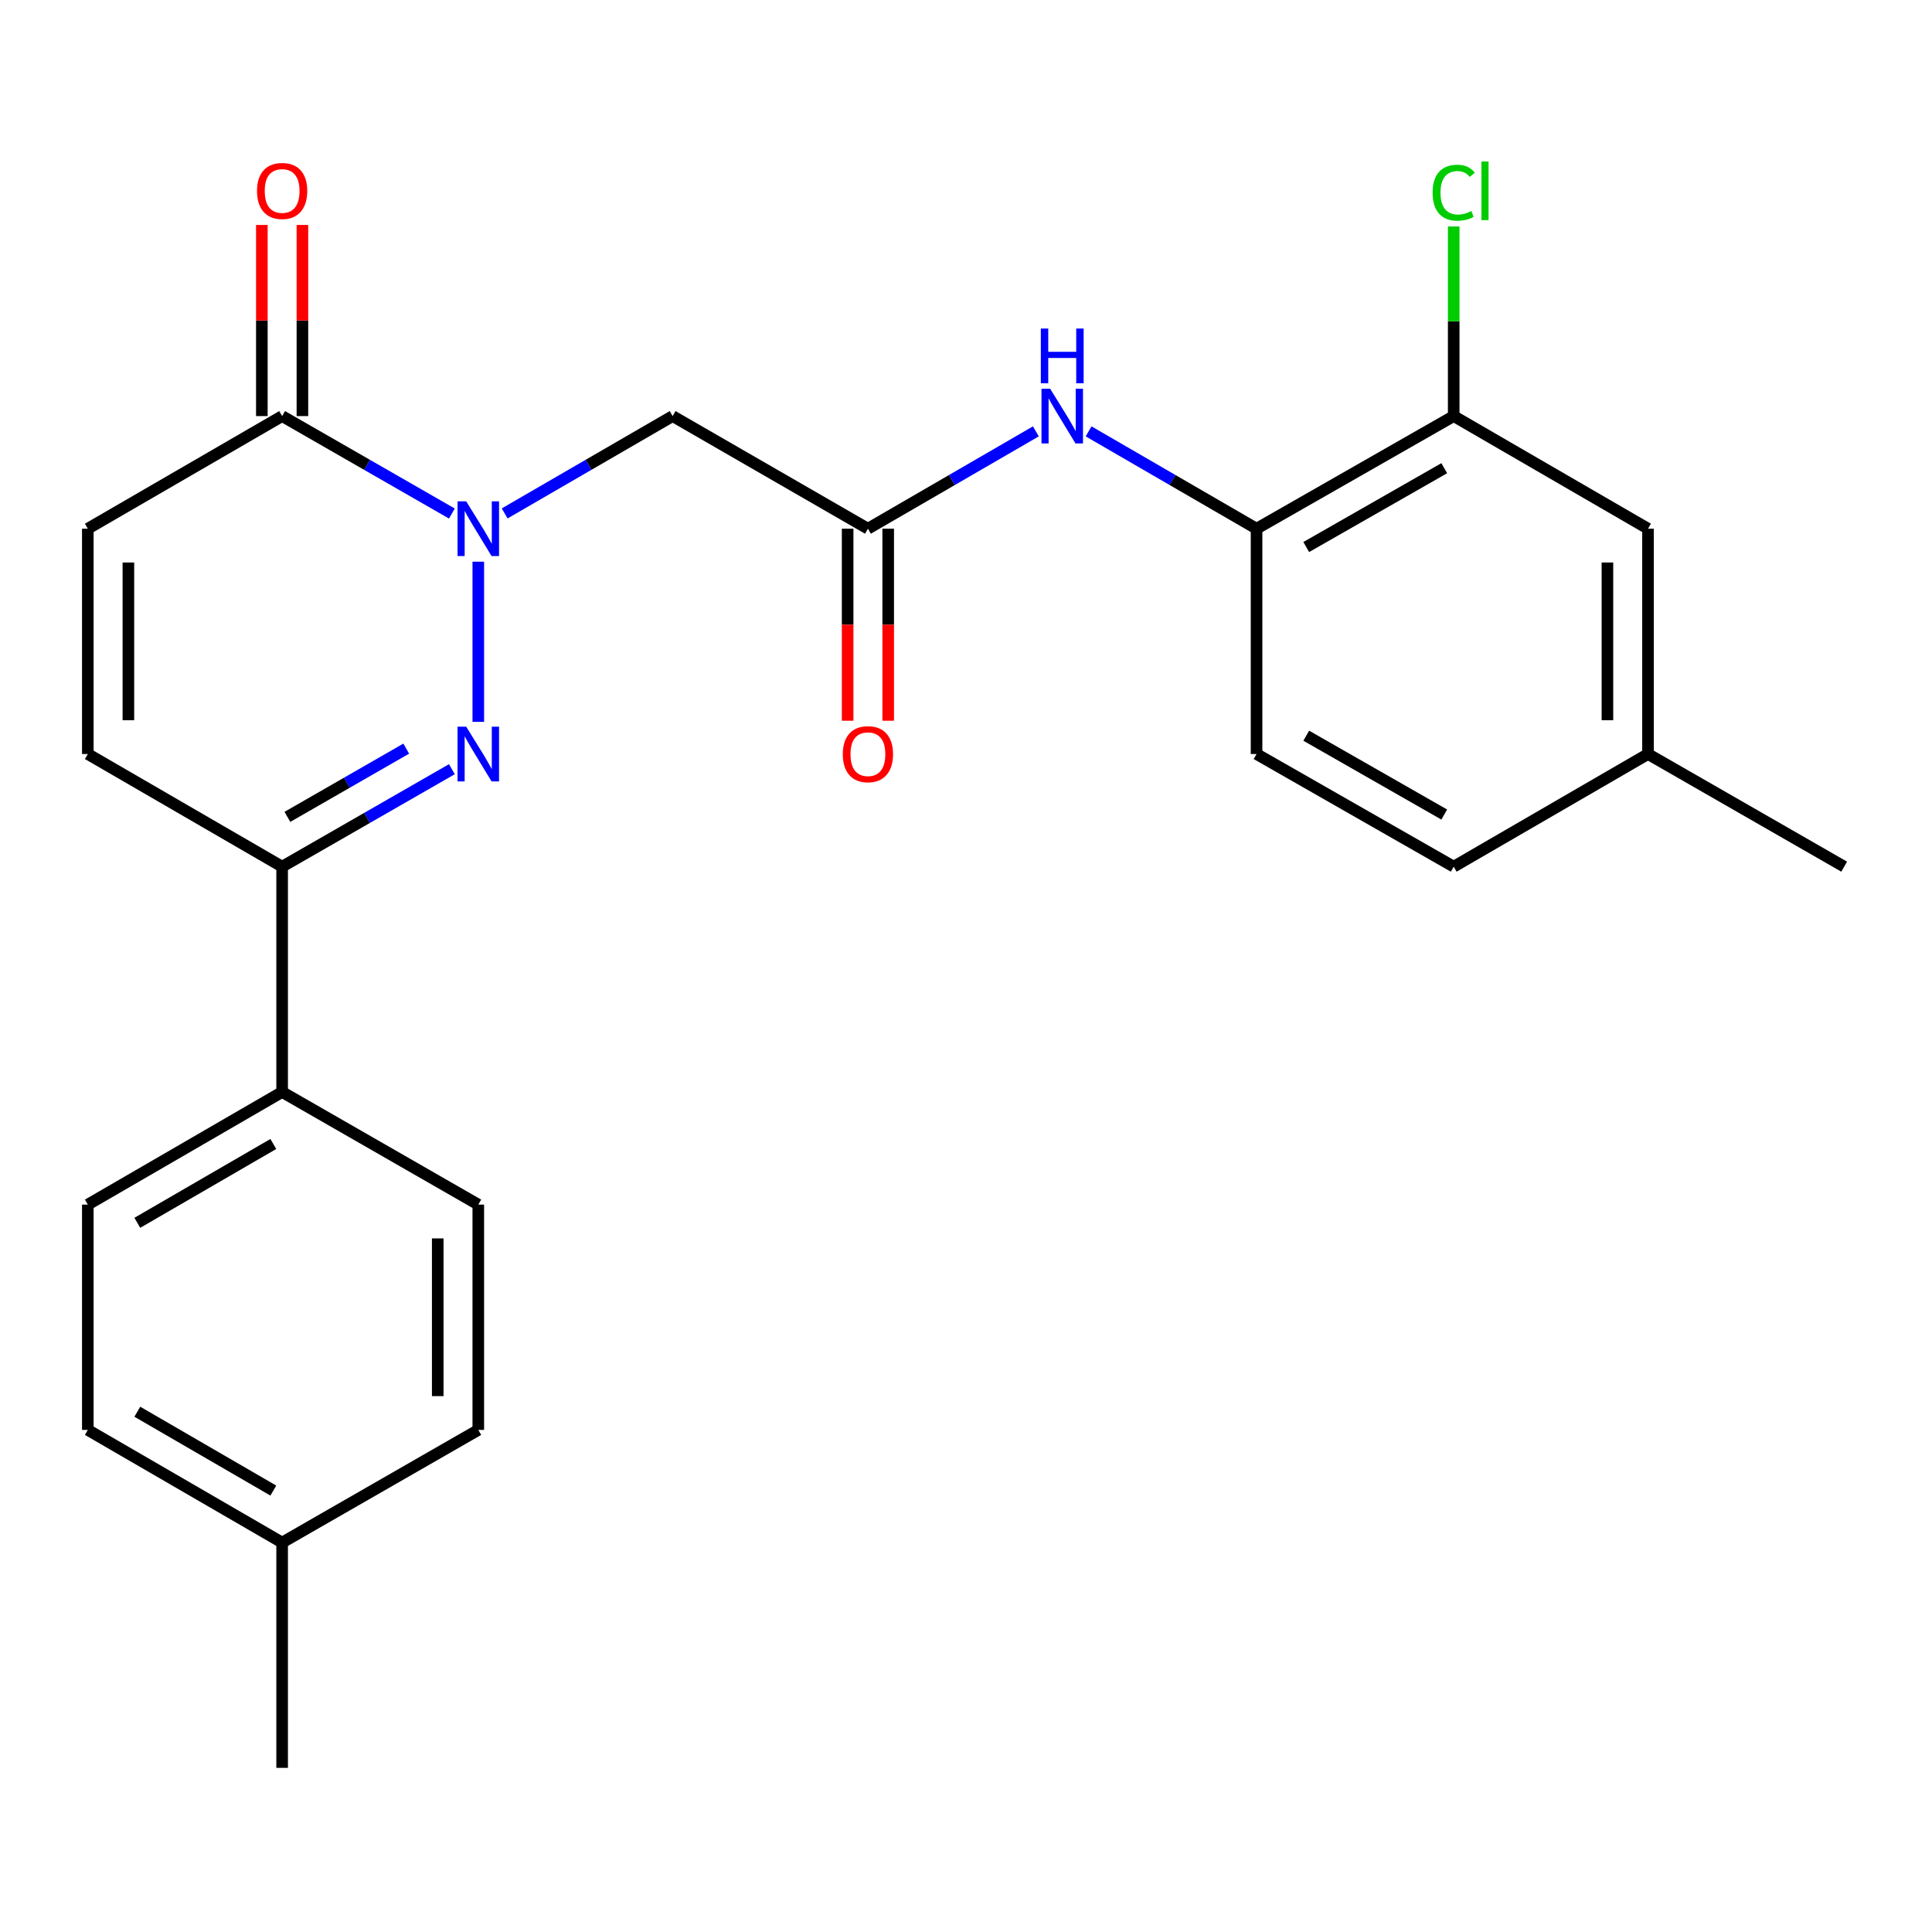 <?xml version='1.0' encoding='iso-8859-1'?>
<svg version='1.1' baseProfile='full'
              xmlns='http://www.w3.org/2000/svg'
                      xmlns:rdkit='http://www.rdkit.org/xml'
                      xmlns:xlink='http://www.w3.org/1999/xlink'
                  xml:space='preserve'
width='1000px' height='1000px' viewBox='0 0 1000 1000'>
<!-- END OF HEADER -->
<rect style='opacity:1.0;fill:#FFFFFF;stroke:none' width='1000' height='1000' x='0' y='0'> </rect>
<path class='bond-0' d='M 247.565,290.73 L 247.565,373.634' style='fill:none;fill-rule:evenodd;stroke:#0000FF;stroke-width:6px;stroke-linecap:butt;stroke-linejoin:miter;stroke-opacity:1' />
<path class='bond-1' d='M 233.899,265.808 L 189.965,240.586' style='fill:none;fill-rule:evenodd;stroke:#0000FF;stroke-width:6px;stroke-linecap:butt;stroke-linejoin:miter;stroke-opacity:1' />
<path class='bond-1' d='M 189.965,240.586 L 146.032,215.364' style='fill:none;fill-rule:evenodd;stroke:#000000;stroke-width:6px;stroke-linecap:butt;stroke-linejoin:miter;stroke-opacity:1' />
<path class='bond-2' d='M 261.212,265.747 L 304.683,240.555' style='fill:none;fill-rule:evenodd;stroke:#0000FF;stroke-width:6px;stroke-linecap:butt;stroke-linejoin:miter;stroke-opacity:1' />
<path class='bond-2' d='M 304.683,240.555 L 348.154,215.364' style='fill:none;fill-rule:evenodd;stroke:#000000;stroke-width:6px;stroke-linecap:butt;stroke-linejoin:miter;stroke-opacity:1' />
<path class='bond-3' d='M 233.898,398.131 L 189.965,423.358' style='fill:none;fill-rule:evenodd;stroke:#0000FF;stroke-width:6px;stroke-linecap:butt;stroke-linejoin:miter;stroke-opacity:1' />
<path class='bond-3' d='M 189.965,423.358 L 146.032,448.586' style='fill:none;fill-rule:evenodd;stroke:#000000;stroke-width:6px;stroke-linecap:butt;stroke-linejoin:miter;stroke-opacity:1' />
<path class='bond-3' d='M 210.263,387.49 L 179.509,405.15' style='fill:none;fill-rule:evenodd;stroke:#0000FF;stroke-width:6px;stroke-linecap:butt;stroke-linejoin:miter;stroke-opacity:1' />
<path class='bond-3' d='M 179.509,405.15 L 148.756,422.809' style='fill:none;fill-rule:evenodd;stroke:#000000;stroke-width:6px;stroke-linecap:butt;stroke-linejoin:miter;stroke-opacity:1' />
<path class='bond-5' d='M 146.032,215.364 L 45.455,273.655' style='fill:none;fill-rule:evenodd;stroke:#000000;stroke-width:6px;stroke-linecap:butt;stroke-linejoin:miter;stroke-opacity:1' />
<path class='bond-11' d='M 156.53,215.364 L 156.53,165.899' style='fill:none;fill-rule:evenodd;stroke:#000000;stroke-width:6px;stroke-linecap:butt;stroke-linejoin:miter;stroke-opacity:1' />
<path class='bond-11' d='M 156.53,165.899 L 156.53,116.434' style='fill:none;fill-rule:evenodd;stroke:#FF0000;stroke-width:6px;stroke-linecap:butt;stroke-linejoin:miter;stroke-opacity:1' />
<path class='bond-11' d='M 135.533,215.364 L 135.533,165.899' style='fill:none;fill-rule:evenodd;stroke:#000000;stroke-width:6px;stroke-linecap:butt;stroke-linejoin:miter;stroke-opacity:1' />
<path class='bond-11' d='M 135.533,165.899 L 135.533,116.434' style='fill:none;fill-rule:evenodd;stroke:#FF0000;stroke-width:6px;stroke-linecap:butt;stroke-linejoin:miter;stroke-opacity:1' />
<path class='bond-4' d='M 348.154,215.364 L 449.233,273.655' style='fill:none;fill-rule:evenodd;stroke:#000000;stroke-width:6px;stroke-linecap:butt;stroke-linejoin:miter;stroke-opacity:1' />
<path class='bond-10' d='M 146.032,448.586 L 146.032,565.214' style='fill:none;fill-rule:evenodd;stroke:#000000;stroke-width:6px;stroke-linecap:butt;stroke-linejoin:miter;stroke-opacity:1' />
<path class='bond-25' d='M 146.032,448.586 L 45.455,390.283' style='fill:none;fill-rule:evenodd;stroke:#000000;stroke-width:6px;stroke-linecap:butt;stroke-linejoin:miter;stroke-opacity:1' />
<path class='bond-7' d='M 449.233,273.655 L 492.699,248.464' style='fill:none;fill-rule:evenodd;stroke:#000000;stroke-width:6px;stroke-linecap:butt;stroke-linejoin:miter;stroke-opacity:1' />
<path class='bond-7' d='M 492.699,248.464 L 536.164,223.273' style='fill:none;fill-rule:evenodd;stroke:#0000FF;stroke-width:6px;stroke-linecap:butt;stroke-linejoin:miter;stroke-opacity:1' />
<path class='bond-12' d='M 438.734,273.655 L 438.734,323.351' style='fill:none;fill-rule:evenodd;stroke:#000000;stroke-width:6px;stroke-linecap:butt;stroke-linejoin:miter;stroke-opacity:1' />
<path class='bond-12' d='M 438.734,323.351 L 438.734,373.047' style='fill:none;fill-rule:evenodd;stroke:#FF0000;stroke-width:6px;stroke-linecap:butt;stroke-linejoin:miter;stroke-opacity:1' />
<path class='bond-12' d='M 459.732,273.655 L 459.732,323.351' style='fill:none;fill-rule:evenodd;stroke:#000000;stroke-width:6px;stroke-linecap:butt;stroke-linejoin:miter;stroke-opacity:1' />
<path class='bond-12' d='M 459.732,323.351 L 459.732,373.047' style='fill:none;fill-rule:evenodd;stroke:#FF0000;stroke-width:6px;stroke-linecap:butt;stroke-linejoin:miter;stroke-opacity:1' />
<path class='bond-6' d='M 45.455,273.655 L 45.455,390.283' style='fill:none;fill-rule:evenodd;stroke:#000000;stroke-width:6px;stroke-linecap:butt;stroke-linejoin:miter;stroke-opacity:1' />
<path class='bond-6' d='M 66.452,291.149 L 66.452,372.789' style='fill:none;fill-rule:evenodd;stroke:#000000;stroke-width:6px;stroke-linecap:butt;stroke-linejoin:miter;stroke-opacity:1' />
<path class='bond-8' d='M 563.457,223.273 L 606.922,248.464' style='fill:none;fill-rule:evenodd;stroke:#0000FF;stroke-width:6px;stroke-linecap:butt;stroke-linejoin:miter;stroke-opacity:1' />
<path class='bond-8' d='M 606.922,248.464 L 650.388,273.655' style='fill:none;fill-rule:evenodd;stroke:#000000;stroke-width:6px;stroke-linecap:butt;stroke-linejoin:miter;stroke-opacity:1' />
<path class='bond-9' d='M 650.388,273.655 L 752.435,215.364' style='fill:none;fill-rule:evenodd;stroke:#000000;stroke-width:6px;stroke-linecap:butt;stroke-linejoin:miter;stroke-opacity:1' />
<path class='bond-9' d='M 676.109,283.144 L 747.542,242.34' style='fill:none;fill-rule:evenodd;stroke:#000000;stroke-width:6px;stroke-linecap:butt;stroke-linejoin:miter;stroke-opacity:1' />
<path class='bond-14' d='M 650.388,273.655 L 650.388,390.283' style='fill:none;fill-rule:evenodd;stroke:#000000;stroke-width:6px;stroke-linecap:butt;stroke-linejoin:miter;stroke-opacity:1' />
<path class='bond-13' d='M 752.435,215.364 L 853,273.655' style='fill:none;fill-rule:evenodd;stroke:#000000;stroke-width:6px;stroke-linecap:butt;stroke-linejoin:miter;stroke-opacity:1' />
<path class='bond-17' d='M 752.435,215.364 L 752.435,166.289' style='fill:none;fill-rule:evenodd;stroke:#000000;stroke-width:6px;stroke-linecap:butt;stroke-linejoin:miter;stroke-opacity:1' />
<path class='bond-17' d='M 752.435,166.289 L 752.435,117.214' style='fill:none;fill-rule:evenodd;stroke:#00CC00;stroke-width:6px;stroke-linecap:butt;stroke-linejoin:miter;stroke-opacity:1' />
<path class='bond-15' d='M 146.032,565.214 L 45.455,623.505' style='fill:none;fill-rule:evenodd;stroke:#000000;stroke-width:6px;stroke-linecap:butt;stroke-linejoin:miter;stroke-opacity:1' />
<path class='bond-15' d='M 141.474,592.125 L 71.07,632.928' style='fill:none;fill-rule:evenodd;stroke:#000000;stroke-width:6px;stroke-linecap:butt;stroke-linejoin:miter;stroke-opacity:1' />
<path class='bond-16' d='M 146.032,565.214 L 247.565,623.505' style='fill:none;fill-rule:evenodd;stroke:#000000;stroke-width:6px;stroke-linecap:butt;stroke-linejoin:miter;stroke-opacity:1' />
<path class='bond-27' d='M 853,273.655 L 853,390.283' style='fill:none;fill-rule:evenodd;stroke:#000000;stroke-width:6px;stroke-linecap:butt;stroke-linejoin:miter;stroke-opacity:1' />
<path class='bond-27' d='M 832.003,291.149 L 832.003,372.789' style='fill:none;fill-rule:evenodd;stroke:#000000;stroke-width:6px;stroke-linecap:butt;stroke-linejoin:miter;stroke-opacity:1' />
<path class='bond-19' d='M 650.388,390.283 L 752.435,448.586' style='fill:none;fill-rule:evenodd;stroke:#000000;stroke-width:6px;stroke-linecap:butt;stroke-linejoin:miter;stroke-opacity:1' />
<path class='bond-19' d='M 676.111,380.797 L 747.544,421.609' style='fill:none;fill-rule:evenodd;stroke:#000000;stroke-width:6px;stroke-linecap:butt;stroke-linejoin:miter;stroke-opacity:1' />
<path class='bond-21' d='M 45.455,623.505 L 45.455,740.122' style='fill:none;fill-rule:evenodd;stroke:#000000;stroke-width:6px;stroke-linecap:butt;stroke-linejoin:miter;stroke-opacity:1' />
<path class='bond-20' d='M 247.565,623.505 L 247.565,740.122' style='fill:none;fill-rule:evenodd;stroke:#000000;stroke-width:6px;stroke-linecap:butt;stroke-linejoin:miter;stroke-opacity:1' />
<path class='bond-20' d='M 226.568,640.998 L 226.568,722.629' style='fill:none;fill-rule:evenodd;stroke:#000000;stroke-width:6px;stroke-linecap:butt;stroke-linejoin:miter;stroke-opacity:1' />
<path class='bond-18' d='M 853,390.283 L 752.435,448.586' style='fill:none;fill-rule:evenodd;stroke:#000000;stroke-width:6px;stroke-linecap:butt;stroke-linejoin:miter;stroke-opacity:1' />
<path class='bond-23' d='M 853,390.283 L 954.545,448.586' style='fill:none;fill-rule:evenodd;stroke:#000000;stroke-width:6px;stroke-linecap:butt;stroke-linejoin:miter;stroke-opacity:1' />
<path class='bond-22' d='M 247.565,740.122 L 146.032,798.436' style='fill:none;fill-rule:evenodd;stroke:#000000;stroke-width:6px;stroke-linecap:butt;stroke-linejoin:miter;stroke-opacity:1' />
<path class='bond-26' d='M 45.455,740.122 L 146.032,798.436' style='fill:none;fill-rule:evenodd;stroke:#000000;stroke-width:6px;stroke-linecap:butt;stroke-linejoin:miter;stroke-opacity:1' />
<path class='bond-26' d='M 71.073,730.704 L 141.477,771.524' style='fill:none;fill-rule:evenodd;stroke:#000000;stroke-width:6px;stroke-linecap:butt;stroke-linejoin:miter;stroke-opacity:1' />
<path class='bond-24' d='M 146.032,798.436 L 146.032,915.041' style='fill:none;fill-rule:evenodd;stroke:#000000;stroke-width:6px;stroke-linecap:butt;stroke-linejoin:miter;stroke-opacity:1' />
<path  class='atom-0' d='M 241.305 259.495
L 250.585 274.495
Q 251.505 275.975, 252.985 278.655
Q 254.465 281.335, 254.545 281.495
L 254.545 259.495
L 258.305 259.495
L 258.305 287.815
L 254.425 287.815
L 244.465 271.415
Q 243.305 269.495, 242.065 267.295
Q 240.865 265.095, 240.505 264.415
L 240.505 287.815
L 236.825 287.815
L 236.825 259.495
L 241.305 259.495
' fill='#0000FF'/>
<path  class='atom-1' d='M 241.305 376.123
L 250.585 391.123
Q 251.505 392.603, 252.985 395.283
Q 254.465 397.963, 254.545 398.123
L 254.545 376.123
L 258.305 376.123
L 258.305 404.443
L 254.425 404.443
L 244.465 388.043
Q 243.305 386.123, 242.065 383.923
Q 240.865 381.723, 240.505 381.043
L 240.505 404.443
L 236.825 404.443
L 236.825 376.123
L 241.305 376.123
' fill='#0000FF'/>
<path  class='atom-8' d='M 543.55 201.204
L 552.83 216.204
Q 553.75 217.684, 555.23 220.364
Q 556.71 223.044, 556.79 223.204
L 556.79 201.204
L 560.55 201.204
L 560.55 229.524
L 556.67 229.524
L 546.71 213.124
Q 545.55 211.204, 544.31 209.004
Q 543.11 206.804, 542.75 206.124
L 542.75 229.524
L 539.07 229.524
L 539.07 201.204
L 543.55 201.204
' fill='#0000FF'/>
<path  class='atom-8' d='M 538.73 170.052
L 542.57 170.052
L 542.57 182.092
L 557.05 182.092
L 557.05 170.052
L 560.89 170.052
L 560.89 198.372
L 557.05 198.372
L 557.05 185.292
L 542.57 185.292
L 542.57 198.372
L 538.73 198.372
L 538.73 170.052
' fill='#0000FF'/>
<path  class='atom-12' d='M 133.032 98.839
Q 133.032 92.039, 136.392 88.239
Q 139.752 84.439, 146.032 84.439
Q 152.312 84.439, 155.672 88.239
Q 159.032 92.039, 159.032 98.839
Q 159.032 105.719, 155.632 109.639
Q 152.232 113.519, 146.032 113.519
Q 139.792 113.519, 136.392 109.639
Q 133.032 105.759, 133.032 98.839
M 146.032 110.319
Q 150.352 110.319, 152.672 107.439
Q 155.032 104.519, 155.032 98.839
Q 155.032 93.279, 152.672 90.479
Q 150.352 87.639, 146.032 87.639
Q 141.712 87.639, 139.352 90.439
Q 137.032 93.239, 137.032 98.839
Q 137.032 104.559, 139.352 107.439
Q 141.712 110.319, 146.032 110.319
' fill='#FF0000'/>
<path  class='atom-13' d='M 436.233 390.363
Q 436.233 383.563, 439.593 379.763
Q 442.953 375.963, 449.233 375.963
Q 455.513 375.963, 458.873 379.763
Q 462.233 383.563, 462.233 390.363
Q 462.233 397.243, 458.833 401.163
Q 455.433 405.043, 449.233 405.043
Q 442.993 405.043, 439.593 401.163
Q 436.233 397.283, 436.233 390.363
M 449.233 401.843
Q 453.553 401.843, 455.873 398.963
Q 458.233 396.043, 458.233 390.363
Q 458.233 384.803, 455.873 382.003
Q 453.553 379.163, 449.233 379.163
Q 444.913 379.163, 442.553 381.963
Q 440.233 384.763, 440.233 390.363
Q 440.233 396.083, 442.553 398.963
Q 444.913 401.843, 449.233 401.843
' fill='#FF0000'/>
<path  class='atom-18' d='M 741.515 99.739
Q 741.515 92.699, 744.795 89.019
Q 748.115 85.299, 754.395 85.299
Q 760.235 85.299, 763.355 89.419
L 760.715 91.579
Q 758.435 88.579, 754.395 88.579
Q 750.115 88.579, 747.835 91.459
Q 745.595 94.299, 745.595 99.739
Q 745.595 105.339, 747.915 108.219
Q 750.275 111.099, 754.835 111.099
Q 757.955 111.099, 761.595 109.219
L 762.715 112.219
Q 761.235 113.179, 758.995 113.739
Q 756.755 114.299, 754.275 114.299
Q 748.115 114.299, 744.795 110.539
Q 741.515 106.779, 741.515 99.739
' fill='#00CC00'/>
<path  class='atom-18' d='M 766.795 83.579
L 770.475 83.579
L 770.475 113.939
L 766.795 113.939
L 766.795 83.579
' fill='#00CC00'/>
</svg>
